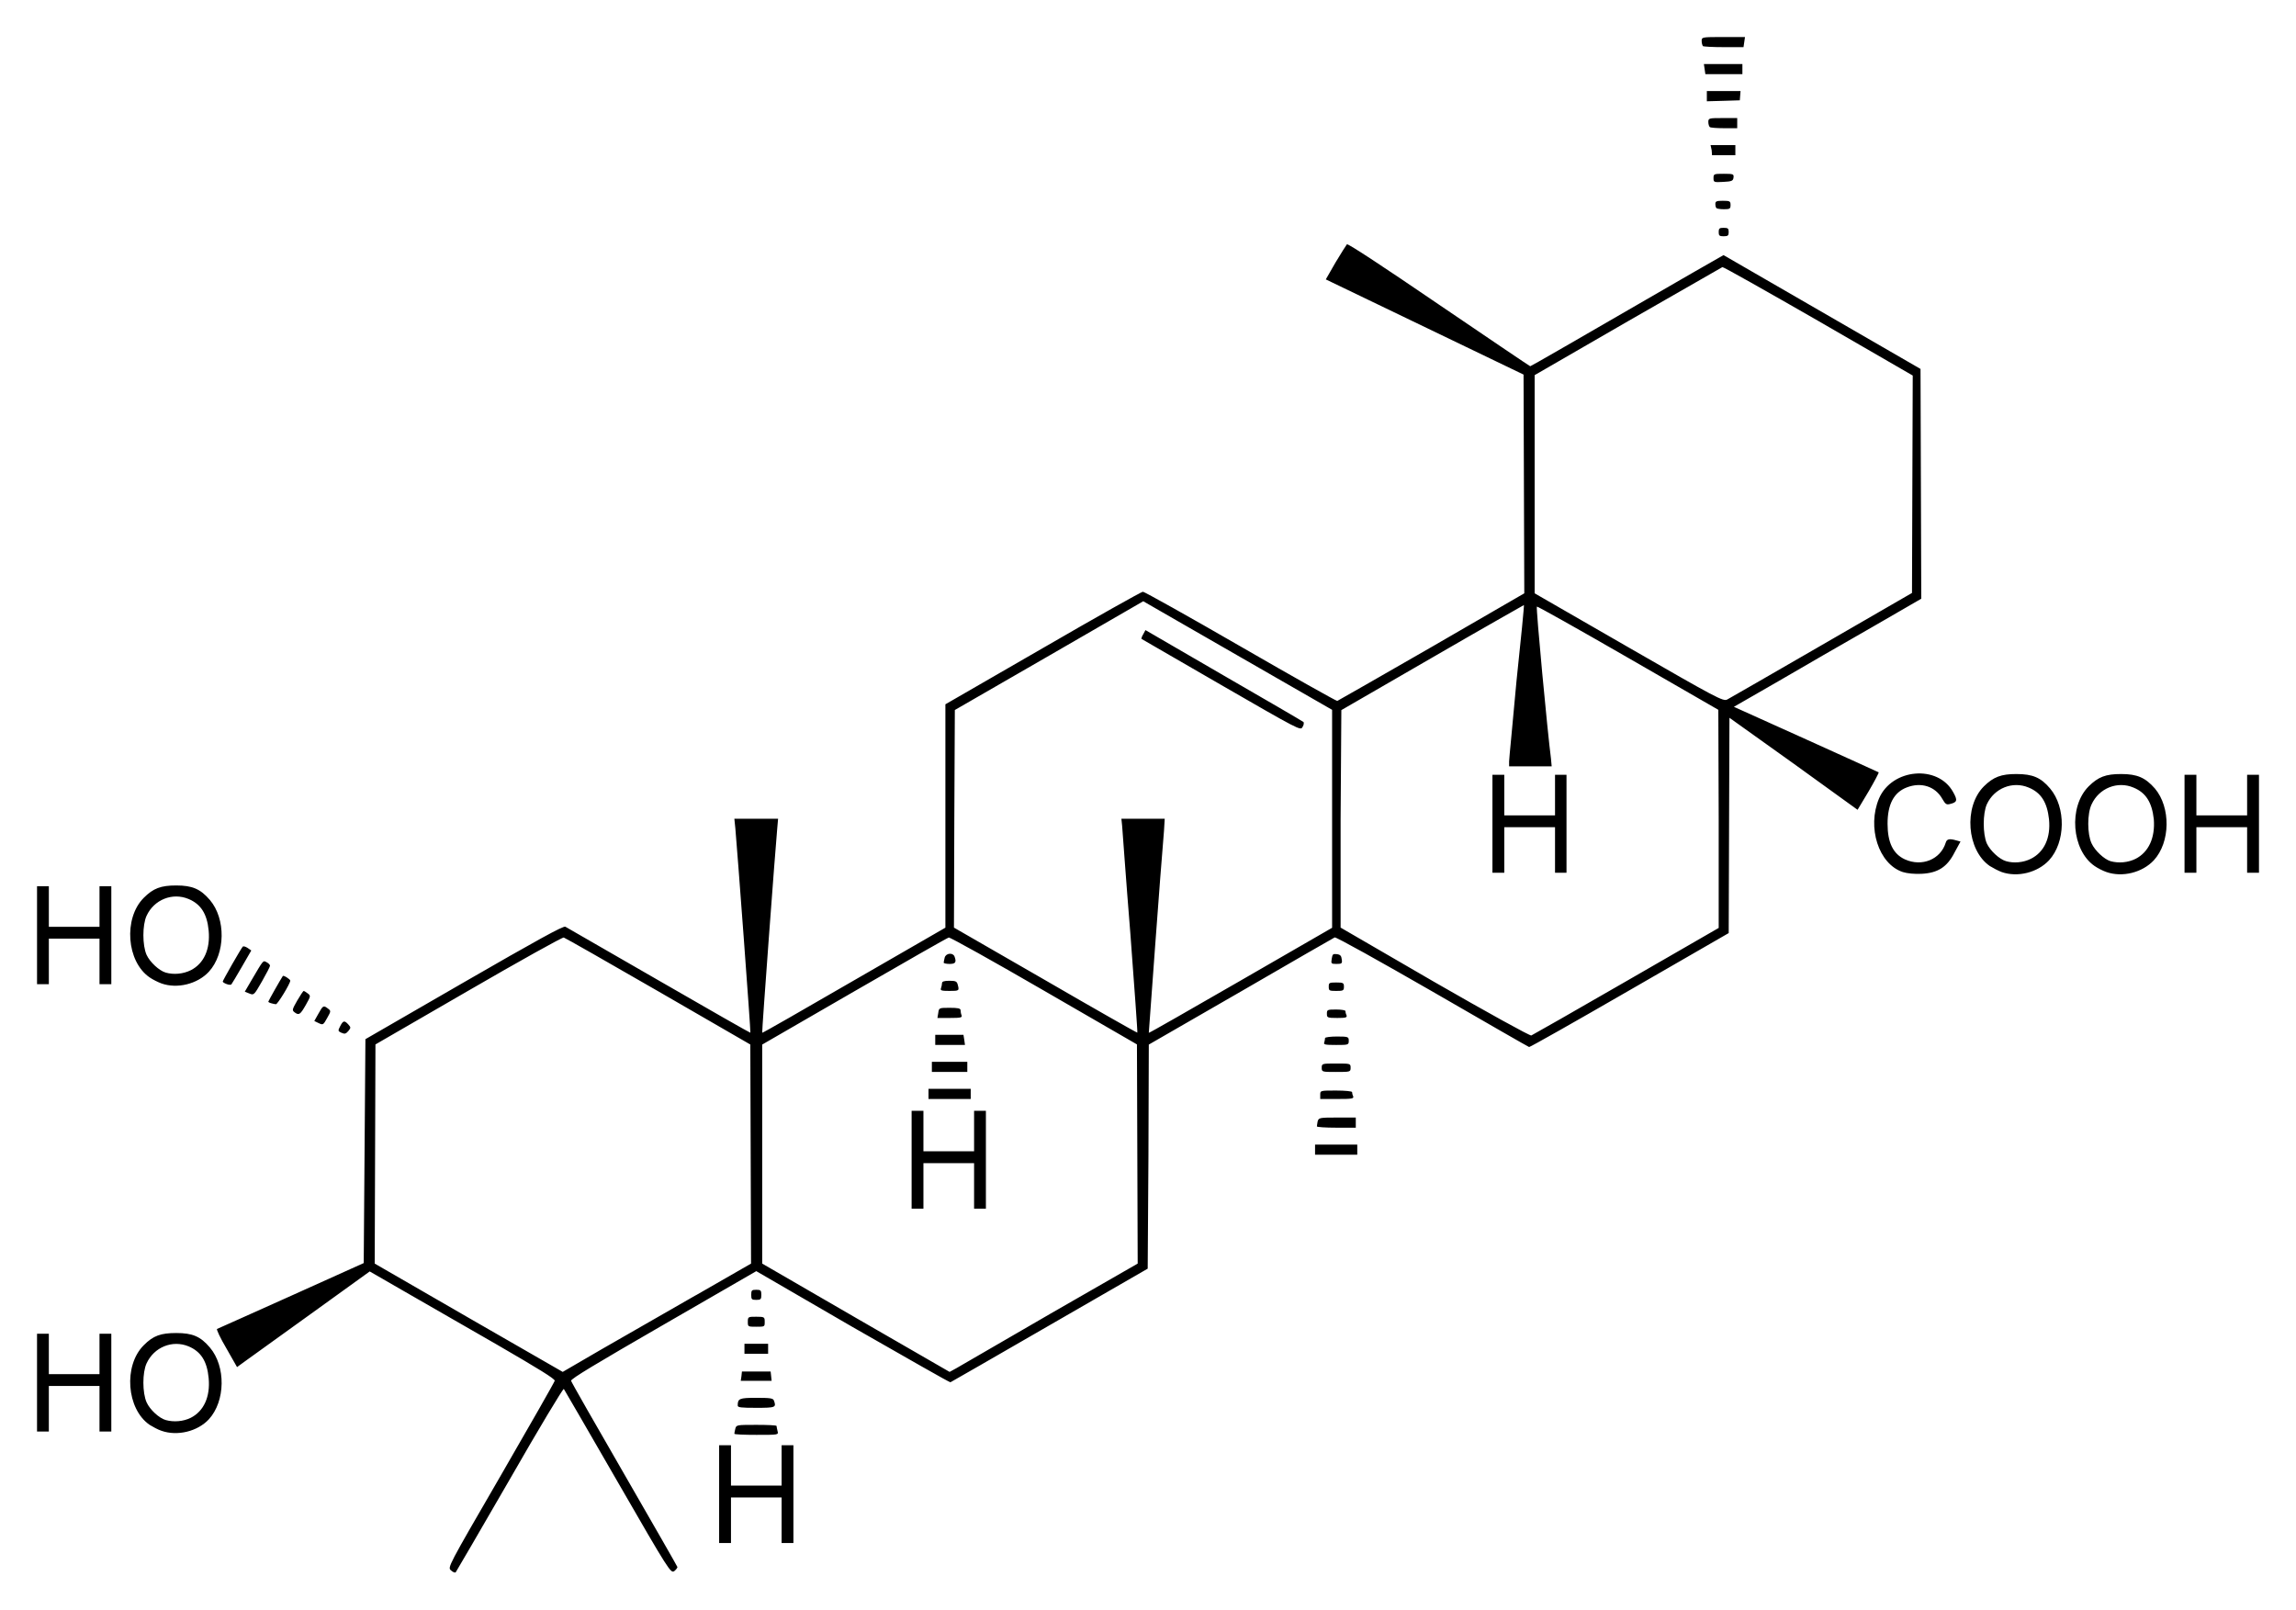 <?xml version="1.0" encoding="UTF-8" standalone="no"?>
<!-- Created with Inkscape (http://www.inkscape.org/) -->

<svg
   xmlns:dc="http://purl.org/dc/elements/1.1/"
   xmlns:cc="http://creativecommons.org/ns#"
   xmlns:rdf="http://www.w3.org/1999/02/22-rdf-syntax-ns#"
   xmlns:svg="http://www.w3.org/2000/svg"
   xmlns="http://www.w3.org/2000/svg"
   version="1.1"
   width="620.03"
   height="434.65"
   id="svg2">
  <defs
     id="defs4" />
  <g
     transform="translate(-720.57,-635.53)"
     id="layer1">
    <path
       d="m 842.37,1059.6 c -0.96,-0.8 -0.96,-0.8 13.42,-25.6 7.92,-13.7 14.49,-25.2 14.58,-25.6 0.13,-0.5 -4.29,-3.2 -15.66,-9.8 -8.71,-5 -19.99,-11.48 -25.07,-14.41 l -9.23,-5.32 -15.85,11.43 c -8.73,6.3 -16.79,12.1 -17.92,12.9 l -2.06,1.5 -2.9,-5.1 c -1.6,-2.7 -2.72,-5.1 -2.5,-5.2 0.22,-0.1 9.22,-4.1 20.01,-8.96 l 19.6,-8.83 0.23,-30.23 0.23,-30.23 26.63,-15.38 c 19.52,-11.26 26.81,-15.28 27.36,-14.99 0.41,0.21 11.76,6.77 25.3,14.57 13.5,7.8 24.62,14.13 24.67,14.06 0.14,-0.12 -3.6,-50.2 -4.06,-55.17 l -0.27,-2.62 5.92,0 5.89,0 -0.23,2.62 c -0.46,4.78 -4.2,55.05 -4.06,55.18 0.1,0.1 11.22,-6.29 24.76,-14.13 l 24.71,-14.25 0,-30.16 0,-30.16 26.33,-15.19 c 14.4,-8.35 26.6,-15.19 27,-15.21 0.4,0 12.3,6.64 26.4,14.79 14.1,8.15 25.9,14.77 26.1,14.7 0.2,-0.1 11.7,-6.63 25.5,-14.59 l 25,-14.47 -0.1,-29.53 -0.1,-29.54 -26.7,-12.85 -26.7,-12.85 2.6,-4.53 c 1.5,-2.49 2.9,-4.72 3.1,-4.95 0.3,-0.25 9.9,6.09 24.8,16.25 13.5,9.18 24.6,16.68 24.7,16.68 0.2,0 10.3,-5.83 43.6,-25.09 l 8.6,-4.92 26.6,15.37 26.6,15.37 0.1,31.03 0.1,31.02 -13.3,7.69 c -7.4,4.23 -18.8,10.8 -25.3,14.6 l -12,6.9 19.5,8.79 c 10.7,4.83 19.5,8.84 19.6,8.9 0.1,0.1 -1.1,2.37 -2.7,5.12 l -3,5 -17.2,-12.42 -17.4,-12.43 -0.1,29.07 -0.1,29.07 -26.8,15.45 c -14.7,8.49 -26.9,15.39 -27.1,15.32 -0.3,-0.1 -12,-6.82 -26.1,-14.98 -14.2,-8.17 -26,-14.75 -26.4,-14.62 -0.3,0.13 -11.7,6.7 -25.3,14.59 l -24.9,14.35 -0.1,30.25 -0.2,30.26 -26.5,15.28 c -14.5,8.4 -26.58,15.3 -26.77,15.4 -0.18,0.1 -12.03,-6.7 -26.39,-14.9 L 924.8,978.79 899.68,993.3 c -18.01,10.4 -25.03,14.6 -24.89,15.1 0.1,0.4 6.61,11.8 14.41,25.3 7.84,13.6 14.27,24.8 14.31,25 0,0.2 -0.36,0.7 -0.86,1.1 -0.96,0.6 -1.33,0.1 -15.28,-24.1 -7.84,-13.6 -14.4,-24.9 -14.54,-25.1 -0.18,-0.2 -6.75,10.7 -14.59,24.4 -7.87,13.6 -14.43,24.9 -14.6,25.1 -0.17,0.2 -0.75,0 -1.27,-0.5 z m 66.11,-74.29 14.91,-8.56 -0.1,-29.58 -0.1,-29.58 -24.85,-14.36 c -13.68,-7.9 -25.17,-14.43 -25.53,-14.53 -0.37,-0.1 -11.99,6.37 -25.77,14.36 l -25.08,14.51 -0.1,29.59 -0.1,29.59 25.38,14.65 25.39,14.6 10.48,-6.1 c 5.79,-3.3 17.24,-9.9 25.44,-14.59 z m 95.72,4.99 23.6,-13.55 -0.1,-29.6 -0.1,-29.59 -25.1,-14.51 c -13.78,-7.99 -25.36,-14.44 -25.72,-14.35 -0.41,0.1 -11.86,6.63 -25.53,14.54 l -24.85,14.36 0,29.58 0,29.57 25.3,14.65 25.31,14.6 1.82,-1 c 1,-0.6 12.45,-7.2 25.37,-14.7 z m -37.45,-41.59 0,-13.22 1.59,0 1.6,0 0,5.47 0,5.47 6.84,0 6.84,0 0,-5.47 0,-5.47 1.59,0 1.6,0 0,13.22 0,13.22 -1.6,0 -1.59,0 0,-6.15 0,-6.16 -6.84,0 -6.84,0 0,6.16 0,6.15 -1.6,0 -1.59,0 0,-13.22 z m 4.56,-17.78 0,-1.37 5.7,0 5.7,0 0,1.37 0,1.37 -5.7,0 -5.7,0 0,-1.37 z m 0.91,-7.29 0,-1.37 4.79,0 4.78,0 0,1.37 0,1.36 -4.78,0 -4.79,0 0,-1.36 z m 0.91,-7.3 0,-1.37 3.83,0 3.79,0 0.22,1.37 0.19,1.37 -4.02,0 -4.01,0 0,-1.37 z m 0.82,-7.29 c 0.18,-1.36 0.23,-1.37 3.1,-1.37 2.19,0 2.92,0.15 2.92,0.65 0,0.35 0.1,0.97 0.27,1.36 0.23,0.62 -0.22,0.73 -3.1,0.73 l -3.42,0 0.23,-1.37 z m 0.73,-6.65 c 0.14,-0.4 0.28,-1.01 0.28,-1.37 0,-0.46 0.54,-0.65 2,-0.65 1.69,0 2.01,0.16 2.24,1.03 0.45,1.67 0.41,1.71 -2.24,1.71 -2.14,0 -2.51,-0.12 -2.28,-0.72 z m 0.73,-6.92 c 0,-0.18 0.14,-0.8 0.27,-1.36 0.32,-1.21 2.19,-1.43 2.65,-0.31 0.59,1.56 0.27,2.02 -1.32,2.02 -0.87,0 -1.6,-0.16 -1.6,-0.35 z m 184.29,5.04 25,-14.41 0,-29.45 -0.1,-29.45 -24.4,-14.06 c -13.4,-7.73 -24.5,-13.95 -24.6,-13.82 -0.3,0.2 2.9,34.17 3.8,40.99 l 0.2,2.16 -5.7,0 -5.8,0 0,-1.33 c 0,-0.73 1,-10.52 2,-21.74 1.2,-11.23 2.1,-20.45 2,-20.49 0,0 -11.2,6.32 -24.7,14.15 l -24.6,14.22 -0.2,29.37 0,29.36 25.3,14.68 c 14.3,8.22 25.8,14.58 26.2,14.45 0.3,-0.13 11.9,-6.71 25.6,-14.63 z m -36.1,-42.54 0,-13.22 1.6,0 1.6,0 0,5.47 0,5.48 6.8,0 6.9,0 0,-5.48 0,-5.47 1.5,0 1.6,0 0,13.22 0,13.23 -1.6,0 -1.5,0 0,-6.16 0,-6.15 -6.9,0 -6.8,0 0,6.15 0,6.16 -1.6,0 -1.6,0 0,-13.23 z m -97.8,29.39 c -1.2,-14.78 -2.1,-27.75 -2.2,-28.82 l -0.2,-1.93 5.9,0 5.8,0 -0.2,3.3 c -0.9,10.25 -4.1,54.39 -4.1,54.51 0.1,0.1 11.2,-6.28 24.8,-14.11 l 24.7,-14.25 0,-29.43 0,-29.43 -14.9,-8.56 c -8.2,-4.71 -19.7,-11.3 -25.5,-14.66 l -10.6,-6.1 -25.4,14.68 -25.48,14.69 -0.14,29.38 -0.1,29.38 24.72,14.24 c 13.5,7.83 24.7,14.19 24.8,14.12 0.1,-0.1 -0.8,-12.22 -1.9,-27.01 z m 24.6,-66.84 c -11.8,-6.8 -21.5,-12.41 -21.6,-12.49 0,-0.1 0.1,-0.63 0.5,-1.24 l 0.6,-1.12 21.1,12.25 c 11.7,6.74 21.4,12.4 21.6,12.59 0.1,0.18 0.1,0.79 -0.3,1.35 -0.5,1 -0.9,0.77 -21.9,-11.34 z m 162.1,-10.78 24.4,-14.1 0.1,-29.36 0.1,-29.35 -25.5,-14.74 c -14.1,-8.1 -25.7,-14.65 -25.9,-14.54 -0.2,0.1 -11.7,6.7 -25.6,14.67 l -25.1,14.5 0,29.46 0,29.46 25.4,14.63 c 23.9,13.76 25.5,14.6 26.6,14.05 0.6,-0.32 12.1,-6.93 25.5,-14.68 z M 914.77,1039 l 0,-13.2 1.6,0 1.6,0 0,5.4 0,5.5 6.83,0 6.84,0 0,-5.5 0,-5.4 1.6,0 1.59,0 0,13.2 0,13.2 -1.59,0 -1.6,0 0,-6.2 0,-6.1 -6.84,0 -6.83,0 0,6.1 0,6.2 -1.6,0 -1.6,0 0,-13.2 z m 4.11,-16.3 c 0,-0.2 0.13,-0.8 0.27,-1.4 0.27,-1 0.46,-1 5.7,-1 2.96,0 5.43,0.1 5.43,0.3 0,0.2 0.13,0.8 0.27,1.4 0.27,1 0.27,1 -5.7,1 -3.28,0 -5.97,-0.1 -5.97,-0.3 z m -154.7,-0.8 c -0.95,-0.3 -2.39,-1.1 -3.2,-1.6 -6.25,-4.3 -7.11,-16 -1.59,-21.5 2.56,-2.6 4.62,-3.3 8.79,-3.3 4.33,0 6.52,0.9 9.06,3.9 4.35,5.1 4.22,14.5 -0.27,19.4 -3.07,3.3 -8.54,4.6 -12.79,3.1 z m 7.89,-3.5 c 3.56,-1.8 5.31,-5.7 4.85,-10.7 -0.42,-4.6 -2.1,-7.2 -5.43,-8.6 -4.36,-1.8 -9.32,0.2 -11.34,4.6 -1.15,2.5 -1.14,7.9 0,10.5 0.89,2 3.4,4.3 5.17,4.8 2.14,0.6 4.74,0.4 6.74,-0.6 z m -41.5,-9.5 0,-13.2 1.6,0 1.59,0 0,5.4 0,5.5 6.84,0 6.84,0 0,-5.5 0,-5.4 1.59,0 1.6,0 0,13.2 0,13.2 -1.6,0 -1.59,0 0,-6.1 0,-6.2 -6.84,0 -6.84,0 0,6.2 0,6.1 -1.59,0 -1.6,0 0,-13.2 z m 189.22,6.2 c 0,-1.9 0.41,-2.1 5.01,-2.1 3.65,0 4.52,0.1 4.75,0.7 0.73,1.9 0.45,2 -4.75,2 -4.05,0 -5.01,-0.1 -5.01,-0.6 z m 1,-7.9 0.14,-1.3 3.87,0 3.88,0 0.14,1.3 0.13,1.2 -4.15,0 -4.19,0 0.18,-1.2 z m 0.82,-7.4 0,-1.4 3.19,0 3.2,0 0,1.4 0,1.3 -3.2,0 -3.19,0 0,-1.3 z m 0.91,-7.3 c 0,-1.4 0.1,-1.4 2.28,-1.4 2.24,0 2.28,0.1 2.28,1.4 0,1.3 0,1.3 -2.28,1.3 -2.23,0 -2.28,0 -2.28,-1.3 z m 0.92,-7.31 c 0,-1.22 0.13,-1.37 1.36,-1.37 1.19,0 1.37,0.15 1.37,1.37 0,1.21 -0.18,1.36 -1.37,1.36 -1.23,0 -1.36,-0.15 -1.36,-1.36 z m 152.26,-39.21 0,-1.37 5.7,0 5.7,0 0,1.37 0,1.36 -5.7,0 -5.7,0 0,-1.36 z m 0.5,-6.27 c 0,-0.19 0.1,-0.8 0.2,-1.37 0.3,-0.98 0.5,-1.03 5.3,-1.03 l 5,0 0,1.37 0,1.37 -5.3,0 c -2.9,0 -5.2,-0.16 -5.2,-0.34 z m 0.9,-8.55 c 0,-1.14 0,-1.14 4.3,-1.14 2.4,0 4.3,0.19 4.3,0.42 0,0.23 0.1,0.74 0.3,1.14 0.2,0.63 -0.3,0.72 -4.3,0.72 l -4.6,0 0,-1.14 z m 0.4,-7.3 c 0,-1.12 0.1,-1.14 3.9,-1.14 3.8,0 3.9,0 3.9,1.14 0,1.13 -0.1,1.14 -3.9,1.14 -3.8,0 -3.9,0 -3.9,-1.14 z m 0.7,-6.87 c 0.1,-0.4 0.2,-0.91 0.2,-1.14 0,-0.23 1.5,-0.42 3.2,-0.42 3.1,0 3.2,0.1 3.2,1.14 0,1.12 -0.1,1.14 -3.4,1.14 -3,0 -3.5,-0.1 -3.2,-0.72 z m -265.43,-2.57 c -0.95,-0.45 -0.97,-0.56 -0.33,-1.78 0.79,-1.54 1.15,-1.61 2.19,-0.47 0.72,0.8 0.71,0.91 0,1.79 -0.66,0.76 -1,0.85 -1.82,0.46 z m -6.35,-2.71 -0.97,-0.47 1.13,-2.01 c 1.23,-2.21 1.35,-2.27 2.57,-1.34 0.81,0.62 0.81,0.7 -0.2,2.49 -1.13,2.02 -1.12,2.01 -2.53,1.33 z m 272.48,-2.43 c 0,-1.08 0.1,-1.14 2.5,-1.14 1.4,0 2.5,0.18 2.5,0.41 0,0.23 0.1,0.75 0.3,1.14 0.2,0.61 -0.2,0.73 -2.5,0.73 -2.7,0 -2.8,-0.1 -2.8,-1.14 z m -278.74,-0.36 c -0.76,-0.56 -0.72,-0.75 0.68,-3.2 0.83,-1.43 1.61,-2.6 1.75,-2.59 0.13,0 0.63,0.31 1.1,0.67 0.82,0.62 0.8,0.73 -0.5,3.04 -1.52,2.68 -1.88,2.93 -3.03,2.08 z m -6.33,-2.47 c -0.44,-0.11 -0.8,-0.31 -0.8,-0.43 0,-0.18 3.32,-6.04 3.92,-6.93 0.19,-0.27 2.01,0.87 2.01,1.26 0,0.78 -3.43,6.41 -3.88,6.36 -0.25,0 -0.81,-0.14 -1.25,-0.26 z m -5.91,-2.63 -1.24,-0.5 1.86,-3.18 c 3.27,-5.55 3.05,-5.29 4.05,-4.76 0.5,0.26 0.9,0.68 0.9,0.93 0,0.25 -0.98,2.15 -2.17,4.23 -2.13,3.72 -2.19,3.78 -3.4,3.28 z m 291.48,-1.84 c 0,-1.05 0.1,-1.14 2,-1.14 1.9,0 2.1,0.1 2.1,1.14 0,1.05 -0.2,1.14 -2.1,1.14 -1.9,0 -2,-0.1 -2,-1.14 z M 764.18,901.1 c -0.95,-0.34 -2.39,-1.07 -3.2,-1.63 -6.25,-4.28 -7.11,-15.97 -1.59,-21.49 2.56,-2.57 4.62,-3.35 8.79,-3.34 4.33,0 6.52,0.95 9.06,3.91 4.35,5.09 4.22,14.51 -0.27,19.39 -3.07,3.32 -8.54,4.67 -12.79,3.16 z m 7.89,-3.56 c 3.56,-1.8 5.31,-5.67 4.85,-10.7 -0.42,-4.51 -2.1,-7.16 -5.43,-8.55 -4.36,-1.82 -9.32,0.17 -11.34,4.54 -1.15,2.51 -1.14,7.98 0,10.54 0.89,1.96 3.4,4.29 5.17,4.8 2.14,0.62 4.74,0.37 6.74,-0.63 z m 9.68,3.72 c -0.57,-0.21 -1.03,-0.51 -1.03,-0.66 0,-0.32 4.95,-8.96 5.41,-9.44 0.18,-0.19 0.77,0 1.31,0.35 l 0.99,0.69 -2.56,4.43 c -1.41,2.44 -2.68,4.57 -2.83,4.74 -0.15,0.15 -0.73,0.11 -1.29,-0.11 z m -51.18,-13.18 0,-13.23 1.6,0 1.59,0 0,5.47 0,5.48 6.84,0 6.84,0 0,-5.48 0,-5.47 1.59,0 1.6,0 0,13.23 0,13.22 -1.6,0 -1.59,0 0,-6.16 0,-6.15 -6.84,0 -6.84,0 0,6.15 0,6.16 -1.59,0 -1.6,0 0,-13.22 z m 349.63,6.36 c 0.2,-1.2 0.3,-1.38 1.3,-1.26 1,0.11 1.3,0.43 1.4,1.39 0.2,1.15 0,1.26 -1.4,1.26 -1.5,0 -1.5,-0.1 -1.3,-1.39 z m 154.2,-23.43 c -6.5,-2.14 -9.7,-12.05 -6.4,-19.87 3.5,-8.11 15.9,-9.18 20,-1.73 1.3,2.29 1.1,2.78 -0.9,3.25 -0.9,0.23 -1.2,0 -2,-1.38 -1.9,-3.4 -5.7,-4.62 -9.6,-3.12 -3.5,1.34 -5.2,4.57 -5.2,9.82 0,5.06 1.5,8.16 4.7,9.62 4.6,2.07 9.6,0 11,-4.49 0.3,-1.04 1,-1.18 2.9,-0.63 l 1.1,0.3 -1.6,2.94 c -2,3.95 -4.5,5.54 -8.9,5.77 -1.9,0.1 -3.9,-0.1 -5.1,-0.48 z m 26.7,0 c -0.9,-0.34 -2.3,-1.07 -3.2,-1.63 -6.2,-4.28 -7.1,-15.97 -1.6,-21.49 2.6,-2.57 4.7,-3.35 8.8,-3.34 4.4,0 6.6,0.95 9.1,3.91 4.3,5.09 4.2,14.51 -0.3,19.39 -3.1,3.32 -8.5,4.67 -12.8,3.16 z m 7.9,-3.57 c 3.6,-1.79 5.4,-5.66 4.9,-10.69 -0.5,-4.51 -2.1,-7.16 -5.5,-8.55 -4.3,-1.82 -9.3,0.16 -11.3,4.54 -1.1,2.51 -1.1,7.98 0,10.54 0.9,1.96 3.4,4.29 5.2,4.8 2.1,0.62 4.7,0.37 6.7,-0.64 z m 20.4,3.57 c -1,-0.34 -2.4,-1.07 -3.2,-1.63 -6.2,-4.28 -7.1,-15.97 -1.6,-21.49 2.6,-2.57 4.6,-3.35 8.8,-3.34 4.3,0 6.5,0.95 9.1,3.91 4.3,5.09 4.2,14.51 -0.3,19.39 -3.1,3.32 -8.5,4.67 -12.8,3.16 z m 7.9,-3.57 c 3.5,-1.79 5.3,-5.66 4.9,-10.69 -0.5,-4.51 -2.1,-7.16 -5.5,-8.55 -4.3,-1.82 -9.3,0.16 -11.3,4.54 -1.2,2.51 -1.2,7.98 0,10.54 0.9,1.96 3.4,4.29 5.1,4.8 2.2,0.62 4.8,0.37 6.8,-0.64 z m 13.2,-9.46 0,-13.22 1.6,0 1.6,0 0,5.47 0,5.48 6.8,0 6.9,0 0,-5.48 0,-5.47 1.6,0 1.6,0 0,13.22 0,13.23 -1.6,0 -1.6,0 0,-6.16 0,-6.15 -6.9,0 -6.8,0 0,6.15 0,6.16 -1.6,0 -1.6,0 0,-13.23 z M 1184.7,698.19 c 0,-0.97 0.2,-1.14 1.3,-1.14 1.2,0 1.4,0.17 1.4,1.14 0,0.96 -0.2,1.14 -1.4,1.14 -1.1,0 -1.3,-0.18 -1.3,-1.14 z m -0.6,-6.46 c -0.2,-0.17 -0.3,-0.68 -0.3,-1.14 0,-0.69 0.3,-0.84 2,-0.84 1.9,0 2.1,0.1 2.1,1.14 0,1.02 -0.2,1.14 -1.8,1.14 -0.9,0 -1.9,-0.14 -2,-0.3 z m -0.8,-8.11 c 0,-1.12 0.1,-1.16 2.8,-1.16 2.6,0 2.7,0.1 2.6,1.02 -0.1,0.91 -0.5,1.05 -2.8,1.17 -2.5,0.13 -2.6,0.1 -2.6,-1.03 z m -0.5,-7.55 -0.3,-1.36 3.4,0 3.3,0 0,1.36 0,1.37 -3.1,0 -3.2,0 -0.1,-1.37 z m -0.5,-6.23 c -0.2,-0.16 -0.4,-0.78 -0.4,-1.37 0,-1.03 0.2,-1.06 3.9,-1.06 l 3.9,0 0,1.37 0,1.37 -3.6,0 c -1.9,0 -3.7,-0.14 -3.8,-0.31 z m -0.8,-8.34 0,-1.38 4.6,0 4.5,0 -0.1,1.25 -0.1,1.25 -4.5,0.14 -4.4,0.12 0,-1.38 z m -0.6,-7.31 -0.2,-1.37 5.2,0 5.2,0 0,1.37 0,1.37 -5,0 -5,0 -0.2,-1.37 z m -0.5,-6.23 c -0.1,-0.17 -0.3,-0.78 -0.3,-1.37 0,-1.06 0.1,-1.06 5.9,-1.06 l 5.8,0 -0.2,1.37 -0.2,1.36 -5.3,0 c -3,0 -5.5,-0.13 -5.7,-0.3 z"
       id="path2996"
       style="fill:#000000" />
  </g>
</svg>
